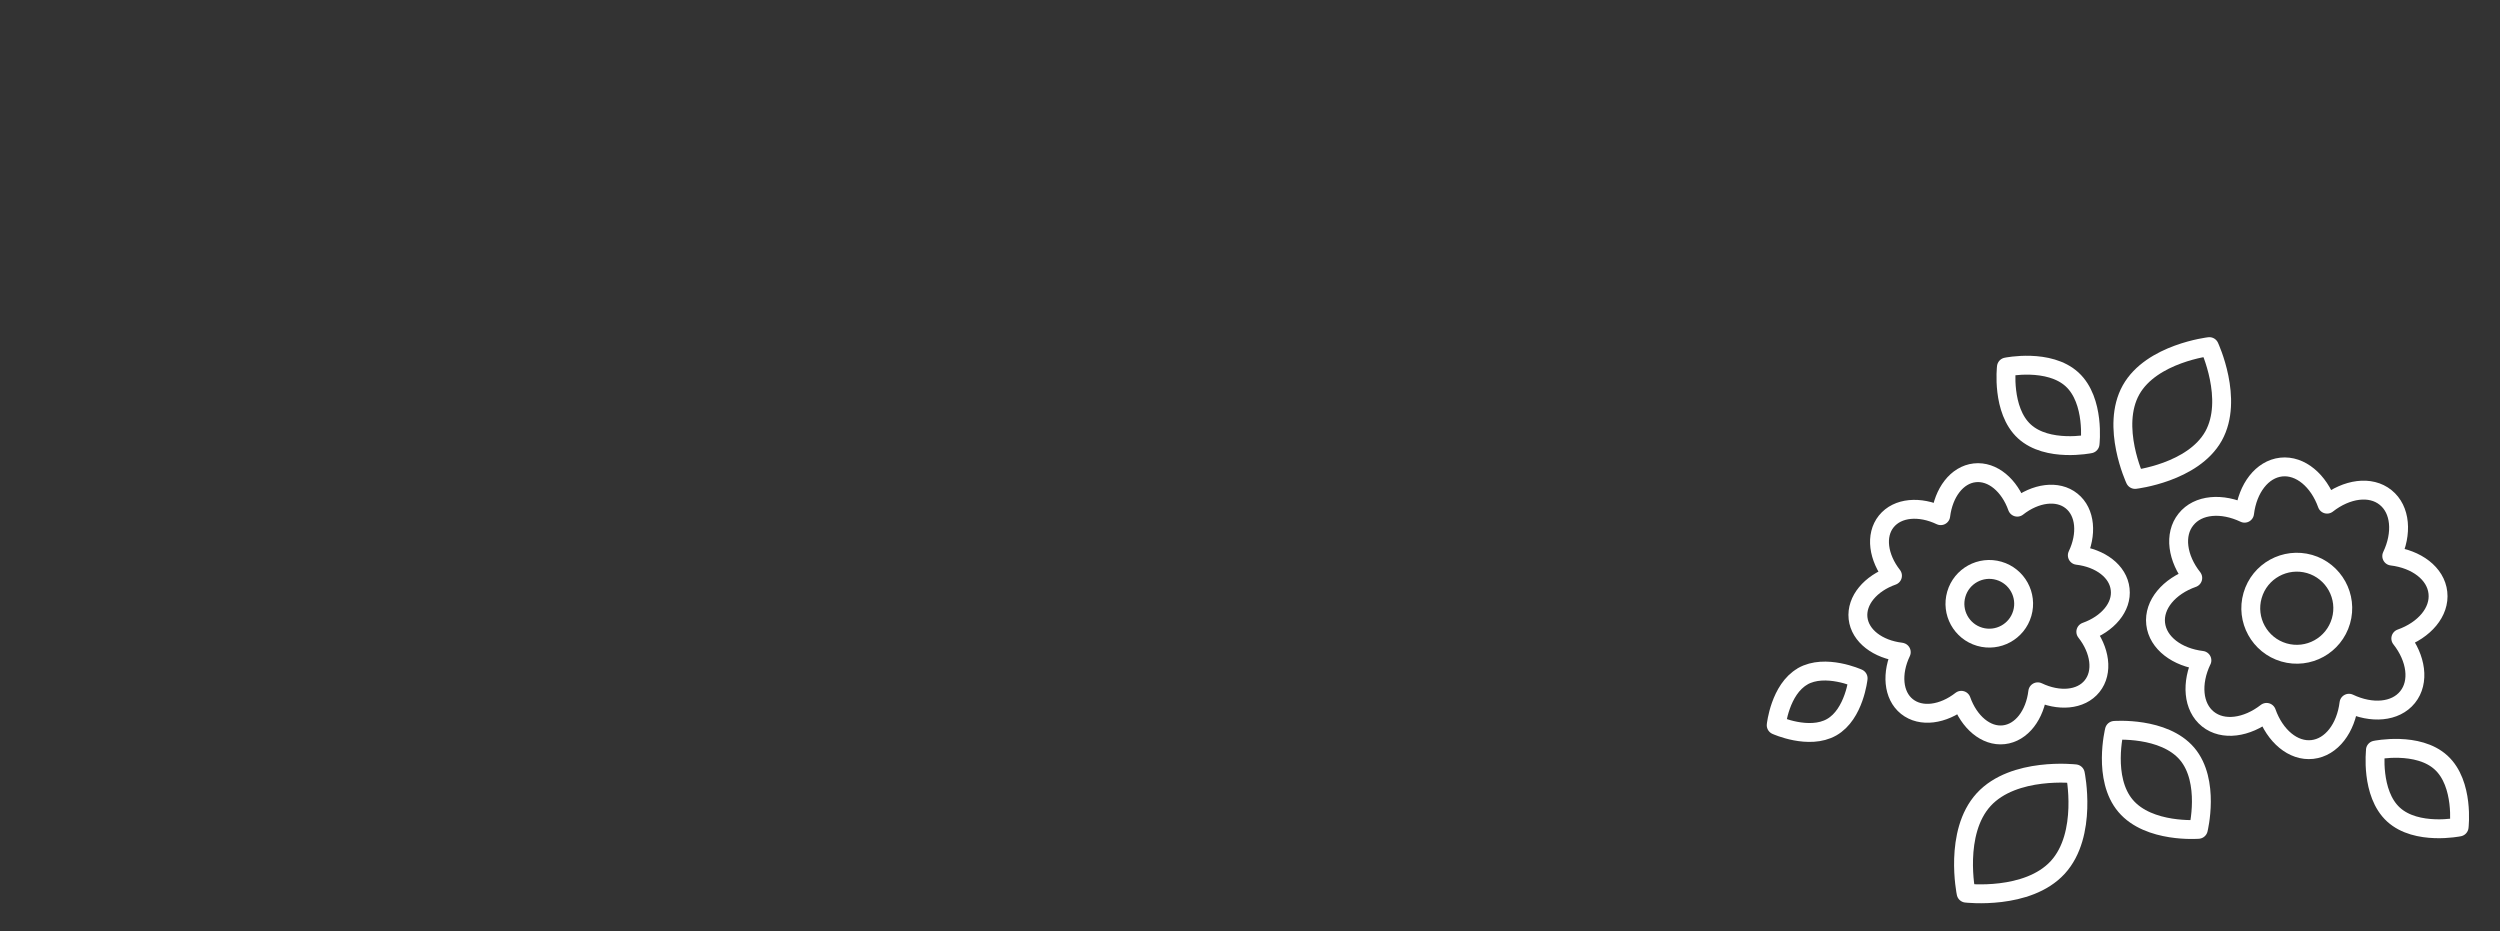 <?xml version="1.0" encoding="UTF-8"?>
<svg id="_レイヤー_2" data-name="レイヤー_2" xmlns="http://www.w3.org/2000/svg" viewBox="0 0 264.85 98.68">
  <rect x="0" y="0" width="264.85" height="98.68" fill="#333333" stroke="none"/>
  <defs>
    <style>
      .cls-1, .cls-2 {
        fill: none;
      }

      .cls-2 {
        stroke: #fff;
        stroke-linejoin: round;
        stroke-width: 2px;
      }
    </style>
  </defs>
  <g id="_レイヤー_2-2" data-name="レイヤー_2">
    <rect class="cls-1" width="264.85" height="98.68"/>
    <g>
      <path class="cls-2" d="M201.42,69.09c-1.06,2.22-.88,4.58.6,5.76,1.49,1.19,3.83.85,5.76-.66.82,2.31,2.61,3.86,4.5,3.65,1.89-.21,3.31-2.1,3.6-4.55,2.21,1.06,4.57.89,5.76-.6,1.19-1.48.85-3.83-.67-5.76,2.31-.82,3.86-2.61,3.64-4.5-.2-1.9-2.1-3.31-4.54-3.6,1.06-2.21.88-4.57-.61-5.76-1.48-1.19-3.83-.85-5.75.66-.82-2.31-2.61-3.85-4.51-3.64-1.89.21-3.3,2.1-3.6,4.54-2.22-1.06-4.57-.88-5.77.61-1.19,1.48-.85,3.82.66,5.75-2.32.82-3.85,2.61-3.65,4.5.21,1.89,2.11,3.3,4.54,3.59Z"/>
      <path class="cls-2" d="M207.25,62.95c.56-1.93,2.58-3.04,4.51-2.48,1.93.56,3.04,2.58,2.48,4.51-.56,1.93-2.58,3.04-4.51,2.48-1.93-.56-3.04-2.58-2.48-4.51Z"/>
      <path class="cls-2" d="M210.15,84.71c-3.19,3.49-1.86,9.91-1.86,9.91,0,0,6.51.76,9.71-2.73,3.19-3.49,1.86-9.91,1.86-9.91,0,0-6.51-.76-9.71,2.73Z"/>
      <path class="cls-2" d="M224,77.38s-1.27,5.11,1.19,8c2.46,2.9,7.7,2.48,7.7,2.48,0,0,1.26-5.11-1.19-8-2.46-2.89-7.7-2.48-7.7-2.48Z"/>
      <path class="cls-2" d="M234.5,46.2c2.17-3.89-.44-9.48-.44-9.48,0,0-6.13.71-8.3,4.59-2.17,3.89.43,9.48.43,9.48,0,0,6.13-.71,8.31-4.59Z"/>
      <path class="cls-2" d="M251.66,79.47s-.54,4.58,1.9,6.82c2.45,2.25,6.96,1.32,6.96,1.32,0,0,.54-4.58-1.91-6.82-2.45-2.25-6.96-1.32-6.96-1.32Z"/>
      <path class="cls-2" d="M190.97,71.66c-2.4,1.37-2.8,5.17-2.8,5.17,0,0,3.48,1.58,5.88.21,2.4-1.37,2.8-5.18,2.8-5.18,0,0-3.48-1.58-5.88-.21Z"/>
      <path class="cls-2" d="M221.42,47.02s.54-4.57-1.9-6.82c-2.45-2.25-6.96-1.32-6.96-1.32,0,0-.54,4.58,1.9,6.82,2.45,2.25,6.96,1.32,6.96,1.32Z"/>
      <path class="cls-2" d="M233.26,69.97c-1.14,2.39-.95,4.93.65,6.21,1.6,1.28,4.12.92,6.21-.71.88,2.49,2.81,4.16,4.85,3.93,2.04-.23,3.56-2.27,3.88-4.9,2.39,1.14,4.93.95,6.21-.65,1.29-1.6.92-4.13-.72-6.21,2.49-.88,4.16-2.81,3.93-4.85-.22-2.04-2.26-3.56-4.89-3.88,1.14-2.39.95-4.93-.65-6.21-1.6-1.29-4.12-.92-6.2.71-.89-2.49-2.82-4.15-4.86-3.93-2.04.23-3.56,2.26-3.88,4.89-2.39-1.14-4.93-.95-6.21.66-1.29,1.6-.92,4.12.72,6.2-2.5.88-4.16,2.81-3.93,4.85.23,2.04,2.27,3.56,4.9,3.88Z"/>
      <path class="cls-2" d="M238.64,63.08c.75-2.59,3.45-4.07,6.04-3.33,2.58.75,4.07,3.46,3.32,6.04-.75,2.59-3.45,4.08-6.04,3.33-2.58-.75-4.07-3.46-3.32-6.04Z"/>
    </g>
  </g>
</svg>
